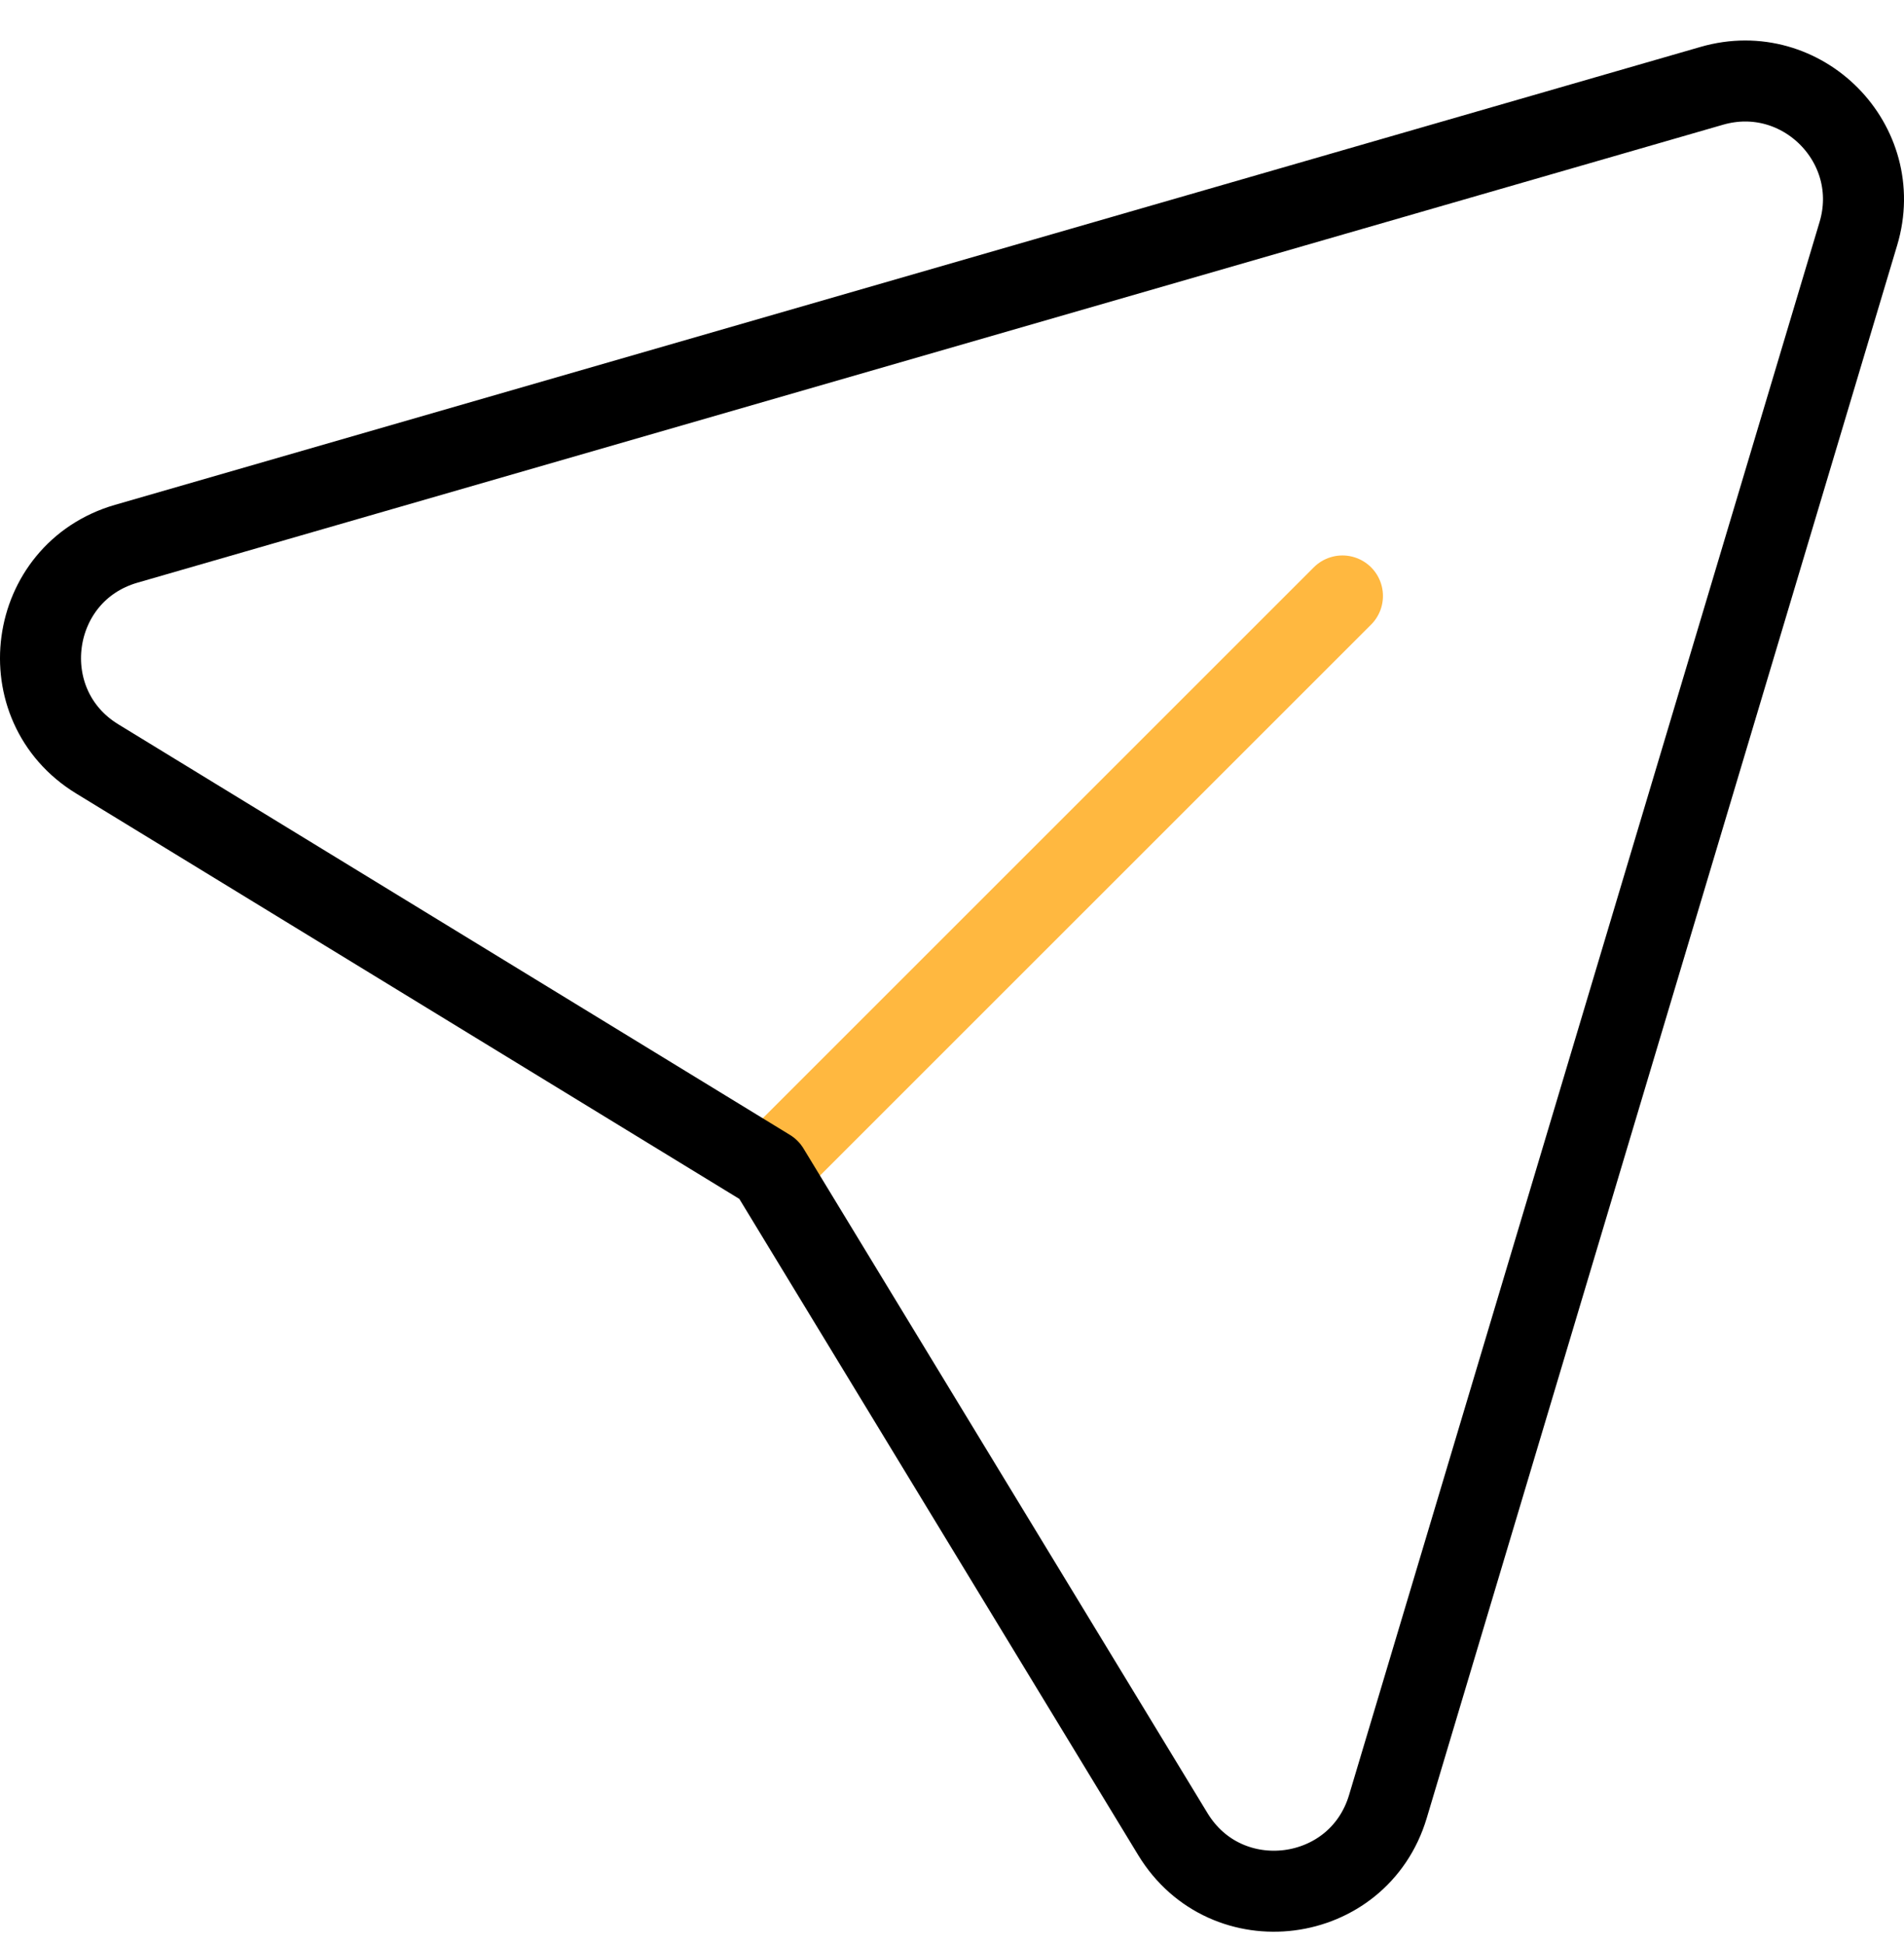 <svg width="47" height="48" viewBox="0 0 47 48" fill="none" xmlns="http://www.w3.org/2000/svg">
<path d="M33.138 14.714L18.979 28.873" stroke="#FFB840" stroke-width="2" stroke-linecap="round" stroke-linejoin="round"/>
<path fill-rule="evenodd" clip-rule="evenodd" d="M18.979 28.874L2.402 18.738C0.229 17.41 0.67 14.133 3.117 13.425L42.255 2.119C44.481 1.475 46.539 3.552 45.873 5.77L34.26 44.603C33.533 47.035 30.271 47.453 28.952 45.284L18.979 28.874Z" stroke="black" stroke-width="2" stroke-linecap="round" stroke-linejoin="round"/>
</svg>
